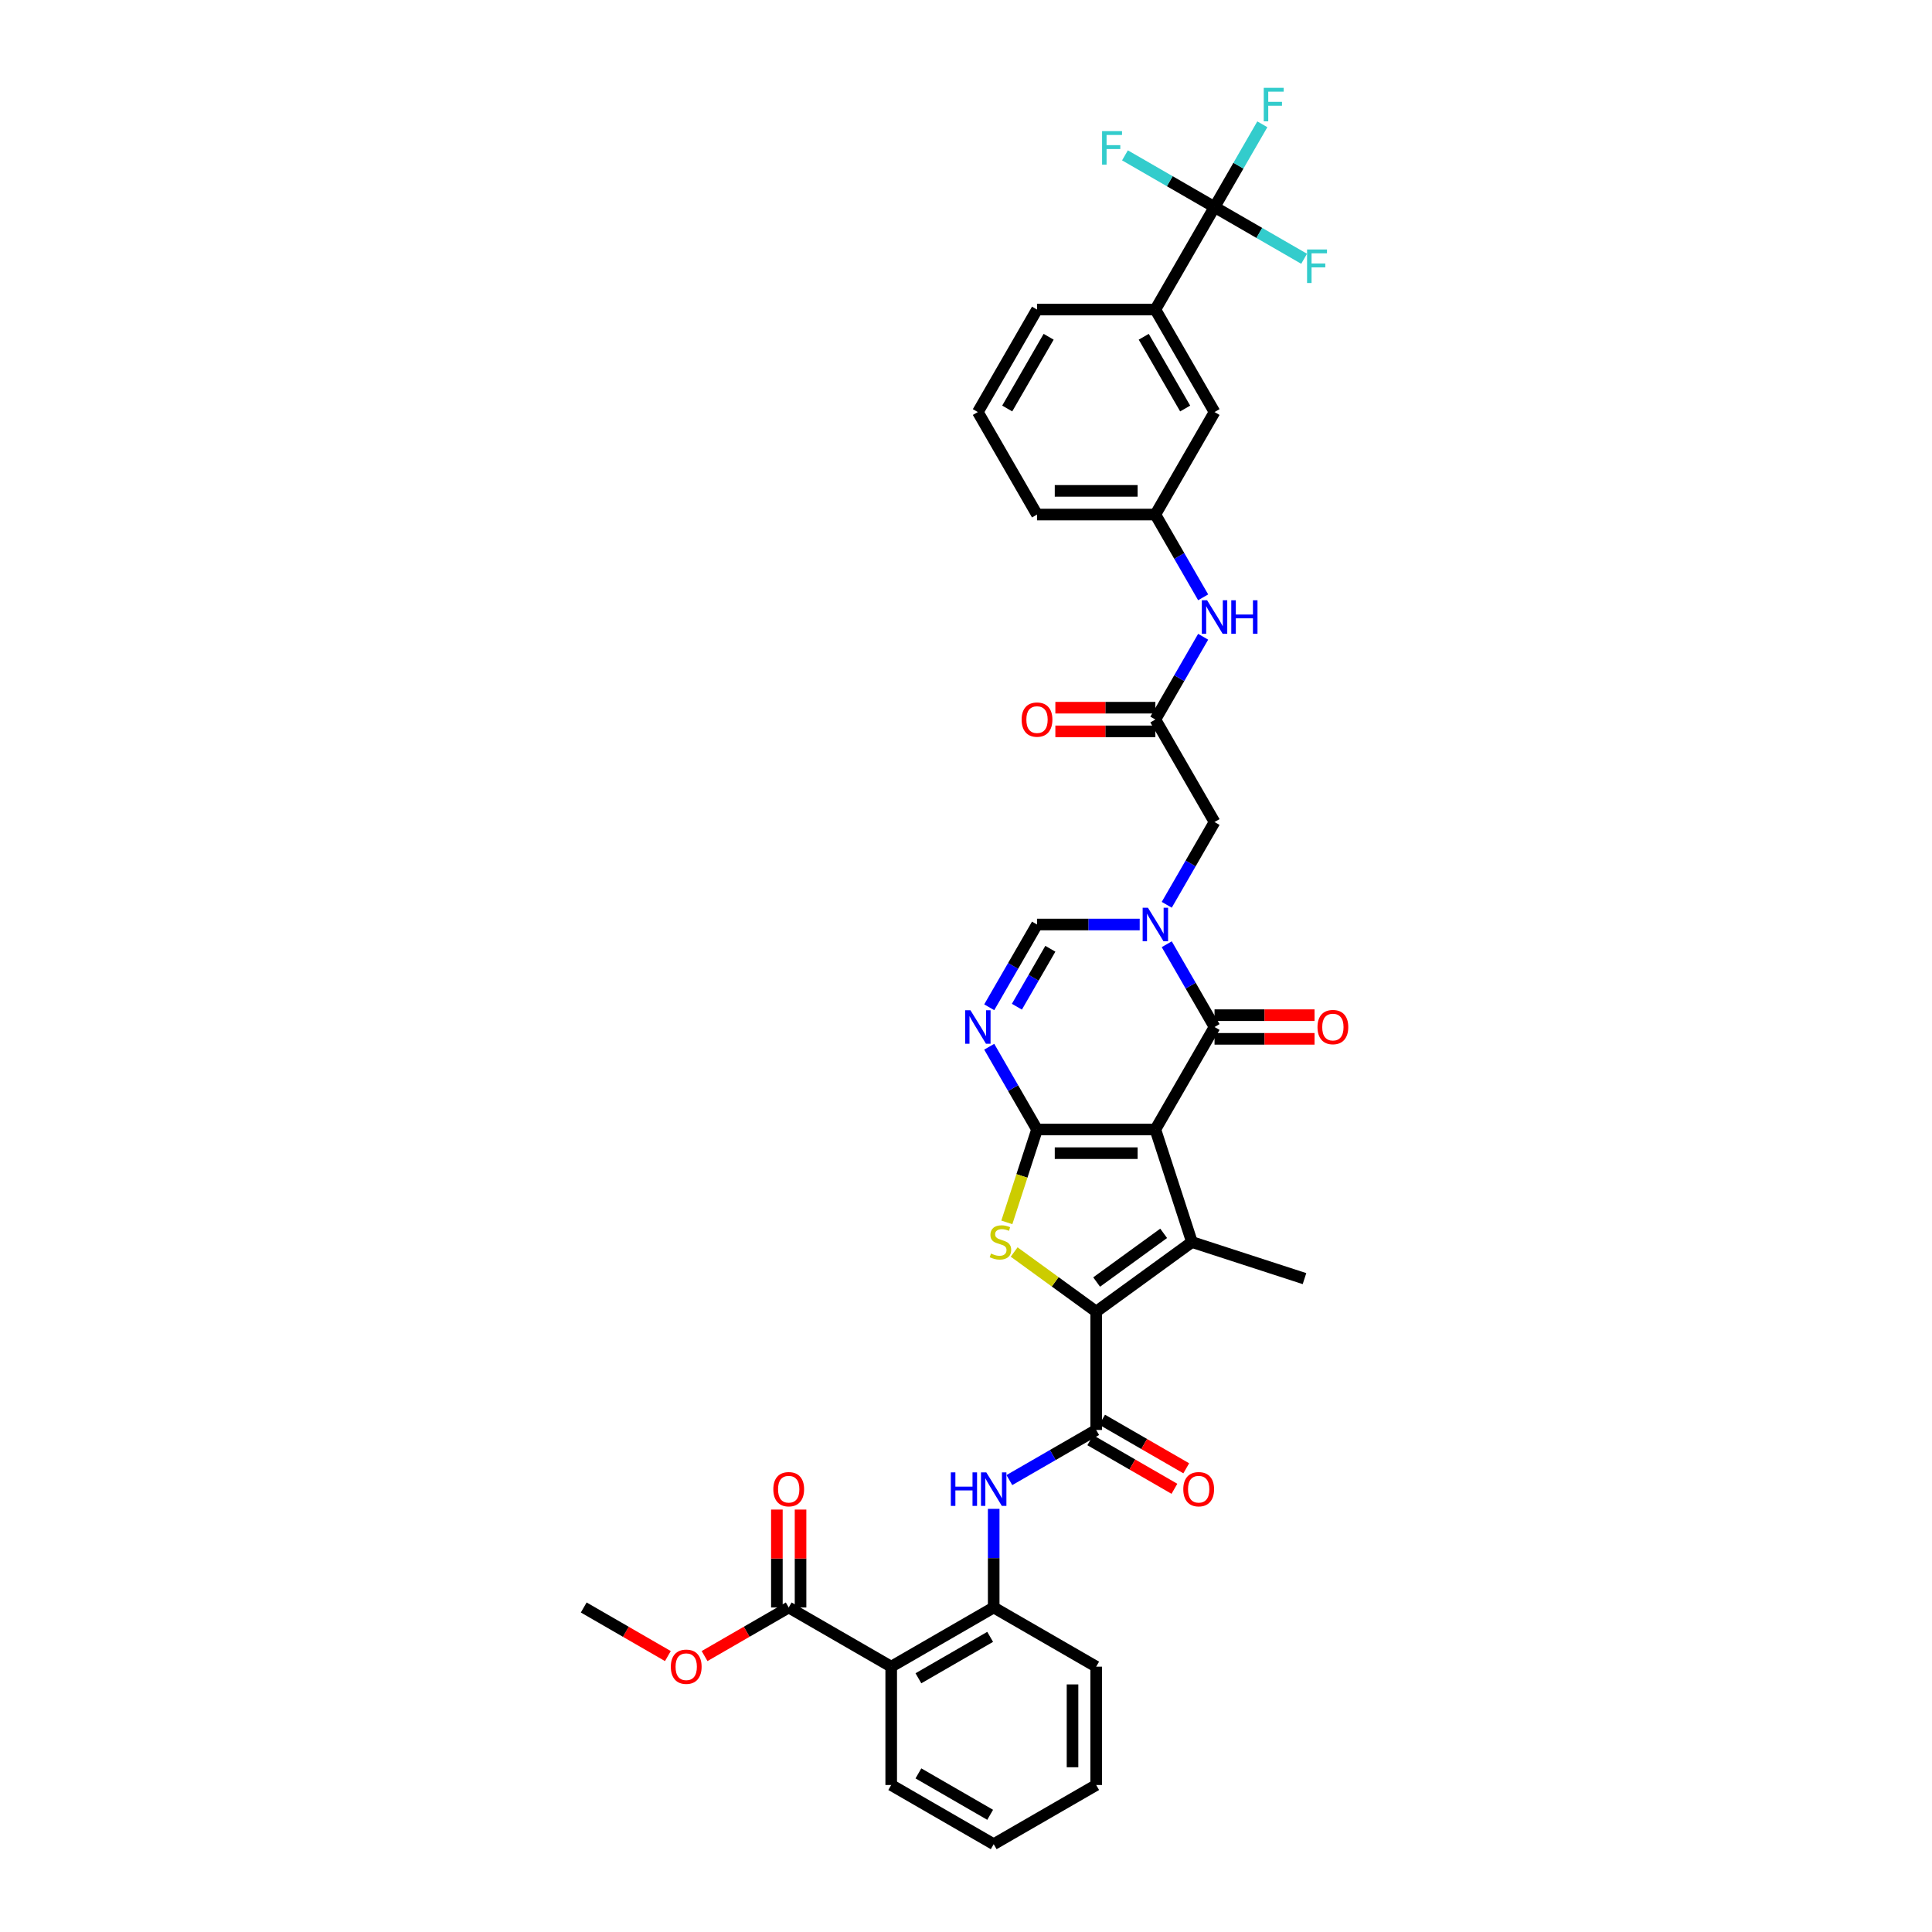 <?xml version='1.0' encoding='iso-8859-1'?>
<svg version='1.1' baseProfile='full'
              xmlns='http://www.w3.org/2000/svg'
                      xmlns:rdkit='http://www.rdkit.org/xml'
                      xmlns:xlink='http://www.w3.org/1999/xlink'
                  xml:space='preserve'
width='1000px' height='1000px' viewBox='0 0 1000 1000'>
<!-- END OF HEADER -->
<rect style='opacity:1.0;fill:#FFFFFF;stroke:none' width='1000' height='1000' x='0' y='0'> </rect>
<path class='bond-0' d='M 598.014,584.626 L 536.758,584.626' style='fill:none;fill-rule:evenodd;stroke:#000000;stroke-width:6px;stroke-linecap:butt;stroke-linejoin:miter;stroke-opacity:1' />
<path class='bond-0' d='M 588.826,596.878 L 545.946,596.878' style='fill:none;fill-rule:evenodd;stroke:#000000;stroke-width:6px;stroke-linecap:butt;stroke-linejoin:miter;stroke-opacity:1' />
<path class='bond-2' d='M 598.014,584.626 L 616.944,642.885' style='fill:none;fill-rule:evenodd;stroke:#000000;stroke-width:6px;stroke-linecap:butt;stroke-linejoin:miter;stroke-opacity:1' />
<path class='bond-4' d='M 598.014,584.626 L 628.643,531.577' style='fill:none;fill-rule:evenodd;stroke:#000000;stroke-width:6px;stroke-linecap:butt;stroke-linejoin:miter;stroke-opacity:1' />
<path class='bond-3' d='M 536.758,584.626 L 528.947,608.665' style='fill:none;fill-rule:evenodd;stroke:#000000;stroke-width:6px;stroke-linecap:butt;stroke-linejoin:miter;stroke-opacity:1' />
<path class='bond-3' d='M 528.947,608.665 L 521.136,632.704' style='fill:none;fill-rule:evenodd;stroke:#CCCC00;stroke-width:6px;stroke-linecap:butt;stroke-linejoin:miter;stroke-opacity:1' />
<path class='bond-6' d='M 536.758,584.626 L 524.39,563.204' style='fill:none;fill-rule:evenodd;stroke:#000000;stroke-width:6px;stroke-linecap:butt;stroke-linejoin:miter;stroke-opacity:1' />
<path class='bond-6' d='M 524.39,563.204 L 512.022,541.782' style='fill:none;fill-rule:evenodd;stroke:#0000FF;stroke-width:6px;stroke-linecap:butt;stroke-linejoin:miter;stroke-opacity:1' />
<path class='bond-1' d='M 567.386,678.891 L 616.944,642.885' style='fill:none;fill-rule:evenodd;stroke:#000000;stroke-width:6px;stroke-linecap:butt;stroke-linejoin:miter;stroke-opacity:1' />
<path class='bond-1' d='M 567.619,663.578 L 602.309,638.374' style='fill:none;fill-rule:evenodd;stroke:#000000;stroke-width:6px;stroke-linecap:butt;stroke-linejoin:miter;stroke-opacity:1' />
<path class='bond-7' d='M 567.386,678.891 L 567.386,740.147' style='fill:none;fill-rule:evenodd;stroke:#000000;stroke-width:6px;stroke-linecap:butt;stroke-linejoin:miter;stroke-opacity:1' />
<path class='bond-37' d='M 567.386,678.891 L 546.154,663.465' style='fill:none;fill-rule:evenodd;stroke:#000000;stroke-width:6px;stroke-linecap:butt;stroke-linejoin:miter;stroke-opacity:1' />
<path class='bond-37' d='M 546.154,663.465 L 524.922,648.039' style='fill:none;fill-rule:evenodd;stroke:#CCCC00;stroke-width:6px;stroke-linecap:butt;stroke-linejoin:miter;stroke-opacity:1' />
<path class='bond-27' d='M 616.944,642.885 L 675.202,661.814' style='fill:none;fill-rule:evenodd;stroke:#000000;stroke-width:6px;stroke-linecap:butt;stroke-linejoin:miter;stroke-opacity:1' />
<path class='bond-5' d='M 628.643,531.577 L 616.275,510.154' style='fill:none;fill-rule:evenodd;stroke:#000000;stroke-width:6px;stroke-linecap:butt;stroke-linejoin:miter;stroke-opacity:1' />
<path class='bond-5' d='M 616.275,510.154 L 603.907,488.732' style='fill:none;fill-rule:evenodd;stroke:#0000FF;stroke-width:6px;stroke-linecap:butt;stroke-linejoin:miter;stroke-opacity:1' />
<path class='bond-18' d='M 628.643,537.702 L 654.524,537.702' style='fill:none;fill-rule:evenodd;stroke:#000000;stroke-width:6px;stroke-linecap:butt;stroke-linejoin:miter;stroke-opacity:1' />
<path class='bond-18' d='M 654.524,537.702 L 680.405,537.702' style='fill:none;fill-rule:evenodd;stroke:#FF0000;stroke-width:6px;stroke-linecap:butt;stroke-linejoin:miter;stroke-opacity:1' />
<path class='bond-18' d='M 628.643,525.451 L 654.524,525.451' style='fill:none;fill-rule:evenodd;stroke:#000000;stroke-width:6px;stroke-linecap:butt;stroke-linejoin:miter;stroke-opacity:1' />
<path class='bond-18' d='M 654.524,525.451 L 680.405,525.451' style='fill:none;fill-rule:evenodd;stroke:#FF0000;stroke-width:6px;stroke-linecap:butt;stroke-linejoin:miter;stroke-opacity:1' />
<path class='bond-8' d='M 589.904,478.527 L 563.331,478.527' style='fill:none;fill-rule:evenodd;stroke:#0000FF;stroke-width:6px;stroke-linecap:butt;stroke-linejoin:miter;stroke-opacity:1' />
<path class='bond-8' d='M 563.331,478.527 L 536.758,478.527' style='fill:none;fill-rule:evenodd;stroke:#000000;stroke-width:6px;stroke-linecap:butt;stroke-linejoin:miter;stroke-opacity:1' />
<path class='bond-15' d='M 603.907,468.321 L 616.275,446.899' style='fill:none;fill-rule:evenodd;stroke:#0000FF;stroke-width:6px;stroke-linecap:butt;stroke-linejoin:miter;stroke-opacity:1' />
<path class='bond-15' d='M 616.275,446.899 L 628.643,425.477' style='fill:none;fill-rule:evenodd;stroke:#000000;stroke-width:6px;stroke-linecap:butt;stroke-linejoin:miter;stroke-opacity:1' />
<path class='bond-38' d='M 512.022,521.371 L 524.39,499.949' style='fill:none;fill-rule:evenodd;stroke:#0000FF;stroke-width:6px;stroke-linecap:butt;stroke-linejoin:miter;stroke-opacity:1' />
<path class='bond-38' d='M 524.39,499.949 L 536.758,478.527' style='fill:none;fill-rule:evenodd;stroke:#000000;stroke-width:6px;stroke-linecap:butt;stroke-linejoin:miter;stroke-opacity:1' />
<path class='bond-38' d='M 526.342,521.07 L 535,506.075' style='fill:none;fill-rule:evenodd;stroke:#0000FF;stroke-width:6px;stroke-linecap:butt;stroke-linejoin:miter;stroke-opacity:1' />
<path class='bond-38' d='M 535,506.075 L 543.657,491.079' style='fill:none;fill-rule:evenodd;stroke:#000000;stroke-width:6px;stroke-linecap:butt;stroke-linejoin:miter;stroke-opacity:1' />
<path class='bond-11' d='M 567.386,740.147 L 544.916,753.12' style='fill:none;fill-rule:evenodd;stroke:#000000;stroke-width:6px;stroke-linecap:butt;stroke-linejoin:miter;stroke-opacity:1' />
<path class='bond-11' d='M 544.916,753.12 L 522.447,766.093' style='fill:none;fill-rule:evenodd;stroke:#0000FF;stroke-width:6px;stroke-linecap:butt;stroke-linejoin:miter;stroke-opacity:1' />
<path class='bond-19' d='M 564.323,745.452 L 586.101,758.026' style='fill:none;fill-rule:evenodd;stroke:#000000;stroke-width:6px;stroke-linecap:butt;stroke-linejoin:miter;stroke-opacity:1' />
<path class='bond-19' d='M 586.101,758.026 L 607.878,770.599' style='fill:none;fill-rule:evenodd;stroke:#FF0000;stroke-width:6px;stroke-linecap:butt;stroke-linejoin:miter;stroke-opacity:1' />
<path class='bond-19' d='M 570.449,734.842 L 592.227,747.416' style='fill:none;fill-rule:evenodd;stroke:#000000;stroke-width:6px;stroke-linecap:butt;stroke-linejoin:miter;stroke-opacity:1' />
<path class='bond-19' d='M 592.227,747.416 L 614.004,759.989' style='fill:none;fill-rule:evenodd;stroke:#FF0000;stroke-width:6px;stroke-linecap:butt;stroke-linejoin:miter;stroke-opacity:1' />
<path class='bond-9' d='M 628.643,107.178 L 598.014,160.228' style='fill:none;fill-rule:evenodd;stroke:#000000;stroke-width:6px;stroke-linecap:butt;stroke-linejoin:miter;stroke-opacity:1' />
<path class='bond-24' d='M 628.643,107.178 L 641.011,85.756' style='fill:none;fill-rule:evenodd;stroke:#000000;stroke-width:6px;stroke-linecap:butt;stroke-linejoin:miter;stroke-opacity:1' />
<path class='bond-24' d='M 641.011,85.756 L 653.379,64.334' style='fill:none;fill-rule:evenodd;stroke:#33CCCC;stroke-width:6px;stroke-linecap:butt;stroke-linejoin:miter;stroke-opacity:1' />
<path class='bond-25' d='M 628.643,107.178 L 651.823,120.561' style='fill:none;fill-rule:evenodd;stroke:#000000;stroke-width:6px;stroke-linecap:butt;stroke-linejoin:miter;stroke-opacity:1' />
<path class='bond-25' d='M 651.823,120.561 L 675.003,133.945' style='fill:none;fill-rule:evenodd;stroke:#33CCCC;stroke-width:6px;stroke-linecap:butt;stroke-linejoin:miter;stroke-opacity:1' />
<path class='bond-26' d='M 628.643,107.178 L 605.463,93.795' style='fill:none;fill-rule:evenodd;stroke:#000000;stroke-width:6px;stroke-linecap:butt;stroke-linejoin:miter;stroke-opacity:1' />
<path class='bond-26' d='M 605.463,93.795 L 582.282,80.412' style='fill:none;fill-rule:evenodd;stroke:#33CCCC;stroke-width:6px;stroke-linecap:butt;stroke-linejoin:miter;stroke-opacity:1' />
<path class='bond-10' d='M 461.287,862.661 L 514.336,832.032' style='fill:none;fill-rule:evenodd;stroke:#000000;stroke-width:6px;stroke-linecap:butt;stroke-linejoin:miter;stroke-opacity:1' />
<path class='bond-10' d='M 475.37,868.676 L 512.505,847.236' style='fill:none;fill-rule:evenodd;stroke:#000000;stroke-width:6px;stroke-linecap:butt;stroke-linejoin:miter;stroke-opacity:1' />
<path class='bond-13' d='M 461.287,862.661 L 408.237,832.032' style='fill:none;fill-rule:evenodd;stroke:#000000;stroke-width:6px;stroke-linecap:butt;stroke-linejoin:miter;stroke-opacity:1' />
<path class='bond-29' d='M 461.287,862.661 L 461.287,923.917' style='fill:none;fill-rule:evenodd;stroke:#000000;stroke-width:6px;stroke-linecap:butt;stroke-linejoin:miter;stroke-opacity:1' />
<path class='bond-12' d='M 514.336,780.981 L 514.336,806.507' style='fill:none;fill-rule:evenodd;stroke:#0000FF;stroke-width:6px;stroke-linecap:butt;stroke-linejoin:miter;stroke-opacity:1' />
<path class='bond-12' d='M 514.336,806.507 L 514.336,832.032' style='fill:none;fill-rule:evenodd;stroke:#000000;stroke-width:6px;stroke-linecap:butt;stroke-linejoin:miter;stroke-opacity:1' />
<path class='bond-30' d='M 514.336,832.032 L 567.386,862.661' style='fill:none;fill-rule:evenodd;stroke:#000000;stroke-width:6px;stroke-linecap:butt;stroke-linejoin:miter;stroke-opacity:1' />
<path class='bond-22' d='M 414.362,832.032 L 414.362,806.69' style='fill:none;fill-rule:evenodd;stroke:#000000;stroke-width:6px;stroke-linecap:butt;stroke-linejoin:miter;stroke-opacity:1' />
<path class='bond-22' d='M 414.362,806.69 L 414.362,781.348' style='fill:none;fill-rule:evenodd;stroke:#FF0000;stroke-width:6px;stroke-linecap:butt;stroke-linejoin:miter;stroke-opacity:1' />
<path class='bond-22' d='M 402.111,832.032 L 402.111,806.69' style='fill:none;fill-rule:evenodd;stroke:#000000;stroke-width:6px;stroke-linecap:butt;stroke-linejoin:miter;stroke-opacity:1' />
<path class='bond-22' d='M 402.111,806.69 L 402.111,781.348' style='fill:none;fill-rule:evenodd;stroke:#FF0000;stroke-width:6px;stroke-linecap:butt;stroke-linejoin:miter;stroke-opacity:1' />
<path class='bond-28' d='M 408.237,832.032 L 386.459,844.605' style='fill:none;fill-rule:evenodd;stroke:#000000;stroke-width:6px;stroke-linecap:butt;stroke-linejoin:miter;stroke-opacity:1' />
<path class='bond-28' d='M 386.459,844.605 L 364.682,857.179' style='fill:none;fill-rule:evenodd;stroke:#FF0000;stroke-width:6px;stroke-linecap:butt;stroke-linejoin:miter;stroke-opacity:1' />
<path class='bond-14' d='M 598.014,372.427 L 628.643,425.477' style='fill:none;fill-rule:evenodd;stroke:#000000;stroke-width:6px;stroke-linecap:butt;stroke-linejoin:miter;stroke-opacity:1' />
<path class='bond-17' d='M 598.014,372.427 L 610.383,351.005' style='fill:none;fill-rule:evenodd;stroke:#000000;stroke-width:6px;stroke-linecap:butt;stroke-linejoin:miter;stroke-opacity:1' />
<path class='bond-17' d='M 610.383,351.005 L 622.751,329.583' style='fill:none;fill-rule:evenodd;stroke:#0000FF;stroke-width:6px;stroke-linecap:butt;stroke-linejoin:miter;stroke-opacity:1' />
<path class='bond-23' d='M 598.014,366.302 L 572.134,366.302' style='fill:none;fill-rule:evenodd;stroke:#000000;stroke-width:6px;stroke-linecap:butt;stroke-linejoin:miter;stroke-opacity:1' />
<path class='bond-23' d='M 572.134,366.302 L 546.253,366.302' style='fill:none;fill-rule:evenodd;stroke:#FF0000;stroke-width:6px;stroke-linecap:butt;stroke-linejoin:miter;stroke-opacity:1' />
<path class='bond-23' d='M 598.014,378.553 L 572.134,378.553' style='fill:none;fill-rule:evenodd;stroke:#000000;stroke-width:6px;stroke-linecap:butt;stroke-linejoin:miter;stroke-opacity:1' />
<path class='bond-23' d='M 572.134,378.553 L 546.253,378.553' style='fill:none;fill-rule:evenodd;stroke:#FF0000;stroke-width:6px;stroke-linecap:butt;stroke-linejoin:miter;stroke-opacity:1' />
<path class='bond-16' d='M 598.014,160.228 L 628.643,213.278' style='fill:none;fill-rule:evenodd;stroke:#000000;stroke-width:6px;stroke-linecap:butt;stroke-linejoin:miter;stroke-opacity:1' />
<path class='bond-16' d='M 591.999,174.311 L 613.439,211.446' style='fill:none;fill-rule:evenodd;stroke:#000000;stroke-width:6px;stroke-linecap:butt;stroke-linejoin:miter;stroke-opacity:1' />
<path class='bond-40' d='M 598.014,160.228 L 536.758,160.228' style='fill:none;fill-rule:evenodd;stroke:#000000;stroke-width:6px;stroke-linecap:butt;stroke-linejoin:miter;stroke-opacity:1' />
<path class='bond-21' d='M 622.751,309.172 L 610.383,287.75' style='fill:none;fill-rule:evenodd;stroke:#0000FF;stroke-width:6px;stroke-linecap:butt;stroke-linejoin:miter;stroke-opacity:1' />
<path class='bond-21' d='M 610.383,287.75 L 598.014,266.328' style='fill:none;fill-rule:evenodd;stroke:#000000;stroke-width:6px;stroke-linecap:butt;stroke-linejoin:miter;stroke-opacity:1' />
<path class='bond-20' d='M 628.643,213.278 L 598.014,266.328' style='fill:none;fill-rule:evenodd;stroke:#000000;stroke-width:6px;stroke-linecap:butt;stroke-linejoin:miter;stroke-opacity:1' />
<path class='bond-33' d='M 598.014,266.328 L 536.758,266.328' style='fill:none;fill-rule:evenodd;stroke:#000000;stroke-width:6px;stroke-linecap:butt;stroke-linejoin:miter;stroke-opacity:1' />
<path class='bond-33' d='M 588.826,254.076 L 545.946,254.076' style='fill:none;fill-rule:evenodd;stroke:#000000;stroke-width:6px;stroke-linecap:butt;stroke-linejoin:miter;stroke-opacity:1' />
<path class='bond-34' d='M 345.692,857.179 L 323.915,844.605' style='fill:none;fill-rule:evenodd;stroke:#FF0000;stroke-width:6px;stroke-linecap:butt;stroke-linejoin:miter;stroke-opacity:1' />
<path class='bond-34' d='M 323.915,844.605 L 302.137,832.032' style='fill:none;fill-rule:evenodd;stroke:#000000;stroke-width:6px;stroke-linecap:butt;stroke-linejoin:miter;stroke-opacity:1' />
<path class='bond-39' d='M 461.287,923.917 L 514.336,954.545' style='fill:none;fill-rule:evenodd;stroke:#000000;stroke-width:6px;stroke-linecap:butt;stroke-linejoin:miter;stroke-opacity:1' />
<path class='bond-39' d='M 475.37,917.901 L 512.505,939.341' style='fill:none;fill-rule:evenodd;stroke:#000000;stroke-width:6px;stroke-linecap:butt;stroke-linejoin:miter;stroke-opacity:1' />
<path class='bond-36' d='M 567.386,862.661 L 567.386,923.917' style='fill:none;fill-rule:evenodd;stroke:#000000;stroke-width:6px;stroke-linecap:butt;stroke-linejoin:miter;stroke-opacity:1' />
<path class='bond-36' d='M 555.135,871.849 L 555.135,914.729' style='fill:none;fill-rule:evenodd;stroke:#000000;stroke-width:6px;stroke-linecap:butt;stroke-linejoin:miter;stroke-opacity:1' />
<path class='bond-31' d='M 536.758,160.228 L 506.13,213.278' style='fill:none;fill-rule:evenodd;stroke:#000000;stroke-width:6px;stroke-linecap:butt;stroke-linejoin:miter;stroke-opacity:1' />
<path class='bond-31' d='M 542.774,174.311 L 521.334,211.446' style='fill:none;fill-rule:evenodd;stroke:#000000;stroke-width:6px;stroke-linecap:butt;stroke-linejoin:miter;stroke-opacity:1' />
<path class='bond-32' d='M 506.13,213.278 L 536.758,266.328' style='fill:none;fill-rule:evenodd;stroke:#000000;stroke-width:6px;stroke-linecap:butt;stroke-linejoin:miter;stroke-opacity:1' />
<path class='bond-35' d='M 514.336,954.545 L 567.386,923.917' style='fill:none;fill-rule:evenodd;stroke:#000000;stroke-width:6px;stroke-linecap:butt;stroke-linejoin:miter;stroke-opacity:1' />
<path  class='atom-4' d='M 512.928 648.839
Q 513.124 648.913, 513.933 649.256
Q 514.741 649.599, 515.623 649.819
Q 516.53 650.015, 517.412 650.015
Q 519.054 650.015, 520.009 649.231
Q 520.965 648.423, 520.965 647.026
Q 520.965 646.07, 520.475 645.482
Q 520.009 644.894, 519.274 644.576
Q 518.539 644.257, 517.314 643.89
Q 515.77 643.424, 514.839 642.983
Q 513.933 642.542, 513.271 641.611
Q 512.634 640.68, 512.634 639.112
Q 512.634 636.931, 514.104 635.583
Q 515.599 634.235, 518.539 634.235
Q 520.548 634.235, 522.827 635.191
L 522.264 637.078
Q 520.181 636.22, 518.613 636.22
Q 516.922 636.22, 515.991 636.931
Q 515.06 637.617, 515.084 638.817
Q 515.084 639.749, 515.55 640.312
Q 516.04 640.876, 516.726 641.194
Q 517.436 641.513, 518.613 641.88
Q 520.181 642.37, 521.112 642.86
Q 522.043 643.35, 522.705 644.355
Q 523.391 645.335, 523.391 647.026
Q 523.391 649.427, 521.773 650.726
Q 520.181 652, 517.51 652
Q 515.966 652, 514.79 651.657
Q 513.639 651.338, 512.266 650.775
L 512.928 648.839
' fill='#CCCC00'/>
<path  class='atom-6' d='M 594.18 469.853
L 599.864 479.041
Q 600.428 479.948, 601.335 481.59
Q 602.241 483.231, 602.29 483.329
L 602.29 469.853
L 604.593 469.853
L 604.593 487.201
L 602.217 487.201
L 596.116 477.155
Q 595.405 475.979, 594.645 474.631
Q 593.91 473.283, 593.69 472.867
L 593.69 487.201
L 591.436 487.201
L 591.436 469.853
L 594.18 469.853
' fill='#0000FF'/>
<path  class='atom-7' d='M 502.295 522.903
L 507.98 532.091
Q 508.543 532.998, 509.45 534.639
Q 510.356 536.281, 510.405 536.379
L 510.405 522.903
L 512.709 522.903
L 512.709 540.251
L 510.332 540.251
L 504.231 530.204
Q 503.52 529.028, 502.76 527.681
Q 502.025 526.333, 501.805 525.916
L 501.805 540.251
L 499.551 540.251
L 499.551 522.903
L 502.295 522.903
' fill='#0000FF'/>
<path  class='atom-12' d='M 492.149 762.102
L 494.501 762.102
L 494.501 769.477
L 503.371 769.477
L 503.371 762.102
L 505.724 762.102
L 505.724 779.45
L 503.371 779.45
L 503.371 771.437
L 494.501 771.437
L 494.501 779.45
L 492.149 779.45
L 492.149 762.102
' fill='#0000FF'/>
<path  class='atom-12' d='M 510.502 762.102
L 516.186 771.29
Q 516.75 772.197, 517.656 773.838
Q 518.563 775.48, 518.612 775.578
L 518.612 762.102
L 520.915 762.102
L 520.915 779.45
L 518.539 779.45
L 512.437 769.403
Q 511.727 768.227, 510.967 766.88
Q 510.232 765.532, 510.012 765.115
L 510.012 779.45
L 507.757 779.45
L 507.757 762.102
L 510.502 762.102
' fill='#0000FF'/>
<path  class='atom-18' d='M 624.808 310.704
L 630.493 319.892
Q 631.056 320.799, 631.963 322.44
Q 632.87 324.082, 632.919 324.18
L 632.919 310.704
L 635.222 310.704
L 635.222 328.051
L 632.845 328.051
L 626.744 318.005
Q 626.033 316.829, 625.274 315.482
Q 624.539 314.134, 624.318 313.717
L 624.318 328.051
L 622.064 328.051
L 622.064 310.704
L 624.808 310.704
' fill='#0000FF'/>
<path  class='atom-18' d='M 637.304 310.704
L 639.657 310.704
L 639.657 318.079
L 648.527 318.079
L 648.527 310.704
L 650.879 310.704
L 650.879 328.051
L 648.527 328.051
L 648.527 320.039
L 639.657 320.039
L 639.657 328.051
L 637.304 328.051
L 637.304 310.704
' fill='#0000FF'/>
<path  class='atom-19' d='M 681.936 531.626
Q 681.936 527.46, 683.994 525.132
Q 686.053 522.805, 689.899 522.805
Q 693.746 522.805, 695.805 525.132
Q 697.863 527.46, 697.863 531.626
Q 697.863 535.84, 695.78 538.241
Q 693.697 540.618, 689.899 540.618
Q 686.077 540.618, 683.994 538.241
Q 681.936 535.865, 681.936 531.626
M 689.899 538.658
Q 692.546 538.658, 693.967 536.894
Q 695.413 535.105, 695.413 531.626
Q 695.413 528.22, 693.967 526.505
Q 692.546 524.765, 689.899 524.765
Q 687.253 524.765, 685.807 526.48
Q 684.386 528.195, 684.386 531.626
Q 684.386 535.129, 685.807 536.894
Q 687.253 538.658, 689.899 538.658
' fill='#FF0000'/>
<path  class='atom-20' d='M 612.473 770.825
Q 612.473 766.659, 614.531 764.331
Q 616.589 762.004, 620.436 762.004
Q 624.283 762.004, 626.341 764.331
Q 628.399 766.659, 628.399 770.825
Q 628.399 775.039, 626.317 777.44
Q 624.234 779.817, 620.436 779.817
Q 616.614 779.817, 614.531 777.44
Q 612.473 775.064, 612.473 770.825
M 620.436 777.857
Q 623.082 777.857, 624.503 776.093
Q 625.949 774.304, 625.949 770.825
Q 625.949 767.419, 624.503 765.704
Q 623.082 763.964, 620.436 763.964
Q 617.79 763.964, 616.344 765.679
Q 614.923 767.394, 614.923 770.825
Q 614.923 774.328, 616.344 776.093
Q 617.79 777.857, 620.436 777.857
' fill='#FF0000'/>
<path  class='atom-23' d='M 400.273 770.825
Q 400.273 766.659, 402.332 764.331
Q 404.39 762.004, 408.237 762.004
Q 412.084 762.004, 414.142 764.331
Q 416.2 766.659, 416.2 770.825
Q 416.2 775.039, 414.117 777.44
Q 412.035 779.817, 408.237 779.817
Q 404.414 779.817, 402.332 777.44
Q 400.273 775.064, 400.273 770.825
M 408.237 777.857
Q 410.883 777.857, 412.304 776.093
Q 413.75 774.304, 413.75 770.825
Q 413.75 767.419, 412.304 765.704
Q 410.883 763.964, 408.237 763.964
Q 405.591 763.964, 404.145 765.679
Q 402.724 767.394, 402.724 770.825
Q 402.724 774.328, 404.145 776.093
Q 405.591 777.857, 408.237 777.857
' fill='#FF0000'/>
<path  class='atom-24' d='M 528.795 372.476
Q 528.795 368.311, 530.853 365.983
Q 532.911 363.655, 536.758 363.655
Q 540.605 363.655, 542.663 365.983
Q 544.721 368.311, 544.721 372.476
Q 544.721 376.691, 542.639 379.092
Q 540.556 381.469, 536.758 381.469
Q 532.935 381.469, 530.853 379.092
Q 528.795 376.715, 528.795 372.476
M 536.758 379.508
Q 539.404 379.508, 540.825 377.744
Q 542.271 375.956, 542.271 372.476
Q 542.271 369.07, 540.825 367.355
Q 539.404 365.615, 536.758 365.615
Q 534.112 365.615, 532.666 367.331
Q 531.245 369.046, 531.245 372.476
Q 531.245 375.98, 532.666 377.744
Q 534.112 379.508, 536.758 379.508
' fill='#FF0000'/>
<path  class='atom-25' d='M 654.113 45.455
L 664.429 45.455
L 664.429 47.439
L 656.441 47.439
L 656.441 52.707
L 663.547 52.707
L 663.547 54.717
L 656.441 54.717
L 656.441 62.802
L 654.113 62.802
L 654.113 45.455
' fill='#33CCCC'/>
<path  class='atom-26' d='M 676.535 129.133
L 686.85 129.133
L 686.85 131.117
L 678.863 131.117
L 678.863 136.385
L 685.968 136.385
L 685.968 138.395
L 678.863 138.395
L 678.863 146.481
L 676.535 146.481
L 676.535 129.133
' fill='#33CCCC'/>
<path  class='atom-27' d='M 570.435 67.876
L 580.751 67.876
L 580.751 69.861
L 572.763 69.861
L 572.763 75.129
L 579.869 75.129
L 579.869 77.138
L 572.763 77.138
L 572.763 85.224
L 570.435 85.224
L 570.435 67.876
' fill='#33CCCC'/>
<path  class='atom-29' d='M 347.224 862.71
Q 347.224 858.544, 349.282 856.216
Q 351.34 853.889, 355.187 853.889
Q 359.034 853.889, 361.092 856.216
Q 363.15 858.544, 363.15 862.71
Q 363.15 866.924, 361.068 869.325
Q 358.985 871.702, 355.187 871.702
Q 351.365 871.702, 349.282 869.325
Q 347.224 866.948, 347.224 862.71
M 355.187 869.742
Q 357.833 869.742, 359.254 867.978
Q 360.7 866.189, 360.7 862.71
Q 360.7 859.304, 359.254 857.588
Q 357.833 855.849, 355.187 855.849
Q 352.541 855.849, 351.095 857.564
Q 349.674 859.279, 349.674 862.71
Q 349.674 866.213, 351.095 867.978
Q 352.541 869.742, 355.187 869.742
' fill='#FF0000'/>
</svg>
